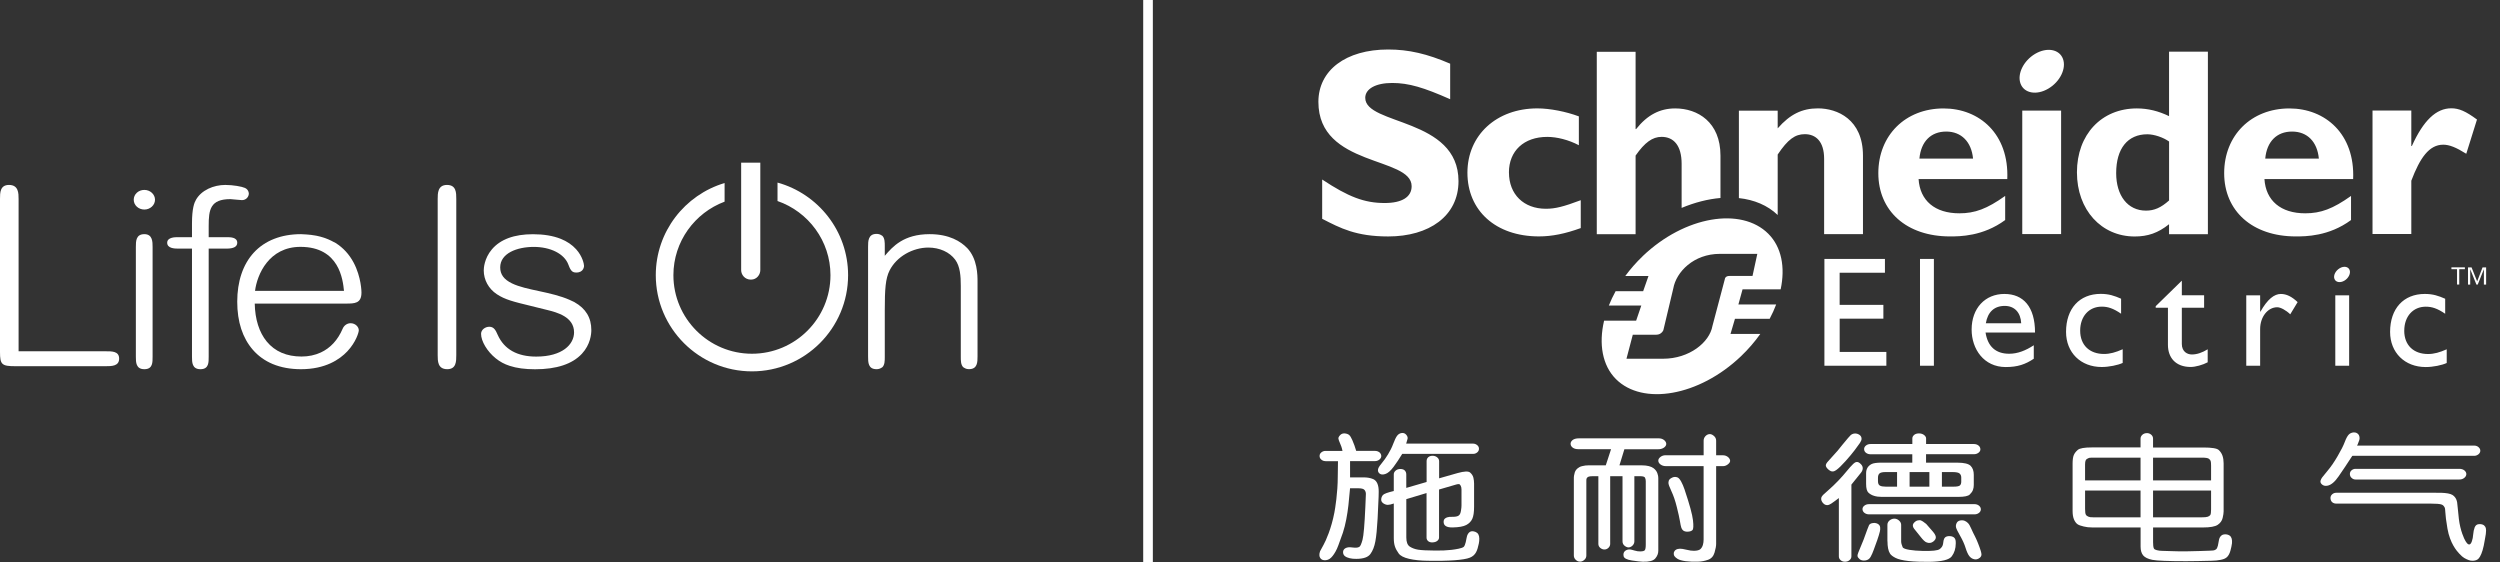 <svg width="160" height="36" viewBox="0 0 160 36" fill="none" xmlns="http://www.w3.org/2000/svg">
<rect x="0" y="0" width="160" height="36" fill="#333333" stroke="none"/>
<g clip-path="url(#clip0_3290_7662)">
<path d="M6.754 22.482H1.19V12.735C1.19 12.377 1.19 11.836 0.578 11.836C0 11.836 0 12.334 0 12.735V22.522C0 23.335 0.111 23.437 0.991 23.437H6.754C7.142 23.437 7.625 23.437 7.625 22.951C7.625 22.466 7.141 22.482 6.754 22.482Z" fill="white"/>
<path d="M9.239 14.986C8.695 14.986 8.695 15.441 8.695 15.806V22.824C8.695 23.182 8.695 23.629 9.239 23.629C9.784 23.629 9.766 23.184 9.766 22.824V15.806C9.766 15.48 9.766 14.986 9.239 14.986Z" fill="white"/>
<path d="M9.24 12.154C8.858 12.154 8.559 12.431 8.559 12.783C8.559 13.134 8.864 13.411 9.24 13.411C9.615 13.411 9.921 13.123 9.921 12.783C9.921 12.442 9.615 12.154 9.24 12.154Z" fill="white"/>
<path d="M14.503 15.179H13.356V14.455C13.356 13.422 13.453 12.744 14.745 12.744C14.794 12.744 14.937 12.759 15.09 12.775C15.254 12.791 15.424 12.808 15.486 12.808C15.758 12.808 15.925 12.588 15.925 12.386C15.925 12.377 15.922 12.141 15.679 12.028C15.483 11.938 14.915 11.836 14.415 11.836C14.041 11.836 13.656 11.922 13.332 12.079C12.982 12.248 12.71 12.49 12.546 12.78C12.434 12.969 12.287 13.332 12.287 14.312V15.179H11.381C11.213 15.179 10.7 15.179 10.7 15.537C10.7 15.895 11.178 15.911 11.381 15.911H12.287V22.824C12.287 23.182 12.287 23.629 12.829 23.629C13.372 23.629 13.356 23.184 13.356 22.824V15.911H14.503C14.955 15.911 15.184 15.785 15.184 15.537C15.184 15.179 14.74 15.179 14.503 15.179ZM13.505 13.312C13.501 13.324 13.494 13.336 13.489 13.348C13.494 13.335 13.499 13.324 13.505 13.312Z" fill="white"/>
<path d="M23.135 18.735C23.135 18.695 23.128 17.741 22.632 16.806C22.349 16.275 21.961 15.854 21.48 15.551C21.428 15.518 21.367 15.494 21.311 15.464C21.273 15.443 21.233 15.422 21.194 15.403C21.076 15.344 20.953 15.292 20.826 15.246C20.788 15.231 20.748 15.219 20.709 15.206C20.569 15.16 20.422 15.122 20.271 15.091C20.241 15.085 20.209 15.08 20.177 15.074C20.002 15.042 19.821 15.02 19.633 15.007C19.615 15.007 19.598 15.005 19.58 15.004C19.475 14.998 19.373 14.986 19.264 14.986C17.996 14.986 16.949 15.397 16.238 16.173C15.547 16.927 15.183 18.011 15.183 19.308C15.183 20.605 15.528 21.631 16.179 22.383C16.524 22.781 16.952 23.088 17.451 23.297C17.978 23.516 18.587 23.629 19.262 23.629C20.825 23.629 21.736 23.007 22.228 22.487C22.788 21.892 22.963 21.263 22.963 21.139C22.963 20.924 22.747 20.686 22.436 20.686C22.218 20.686 22.018 20.826 21.929 21.04C21.619 21.763 21.148 22.273 20.529 22.56C20.16 22.73 19.744 22.818 19.297 22.818C18.346 22.818 17.596 22.495 17.071 21.858C16.588 21.271 16.322 20.433 16.303 19.429H22.142C22.675 19.429 23.133 19.429 23.133 18.736L23.135 18.735ZM16.322 18.616C16.454 17.566 17.213 15.799 19.229 15.799C21.728 15.799 21.943 17.917 22.015 18.616H16.323H16.322Z" fill="white"/>
<path d="M28.607 11.836C28.012 11.836 28.012 12.377 28.012 12.735V22.729C28.012 23.107 28.012 23.628 28.624 23.628C29.202 23.628 29.202 23.128 29.202 22.729V12.735C29.202 12.334 29.202 11.836 28.607 11.836Z" fill="white"/>
<path d="M48.059 17.896C48.447 17.896 48.66 17.561 48.66 17.29V10.41H47.434V17.29C47.434 17.572 47.66 17.896 48.059 17.896Z" fill="white"/>
<path d="M36.767 19.337C36.694 19.296 36.611 19.265 36.535 19.229C36.508 19.216 36.483 19.203 36.456 19.192C35.872 18.933 35.181 18.777 34.503 18.632C33.848 18.492 33.227 18.36 32.767 18.137C32.254 17.889 32.013 17.565 32.013 17.114C32.013 16.207 33.092 15.802 34.161 15.802C35.23 15.802 36.12 16.239 36.379 16.942C36.535 17.372 36.656 17.442 36.887 17.442C37.374 17.442 37.378 17.024 37.378 17.019C37.378 16.912 37.292 16.416 36.871 15.95C36.616 15.668 36.287 15.445 35.888 15.286C35.396 15.089 34.796 14.99 34.109 14.99C32.911 14.99 32.028 15.315 31.483 15.956C30.984 16.543 30.96 17.184 30.96 17.307C30.96 17.912 31.27 18.48 31.792 18.826C32.322 19.178 32.872 19.312 33.967 19.577C34.265 19.649 34.6 19.732 34.987 19.83L35.033 19.841C35.63 19.991 36.74 20.27 36.74 21.27C36.74 22.042 35.991 22.822 34.317 22.822C33.102 22.822 32.274 22.357 31.857 21.442L31.846 21.417C31.73 21.157 31.622 20.912 31.315 20.912C31.189 20.912 31.06 20.957 30.96 21.035C30.85 21.121 30.788 21.238 30.788 21.366C30.788 21.835 31.181 22.495 31.724 22.931C31.991 23.148 32.274 23.302 32.616 23.413C33.065 23.561 33.598 23.633 34.247 23.633C35.625 23.633 36.634 23.297 37.245 22.637C37.786 22.052 37.845 21.385 37.845 21.125C37.845 20.331 37.491 19.748 36.766 19.339L36.767 19.337Z" fill="white"/>
<path d="M61.886 15.864C61.498 15.464 60.767 14.986 59.499 14.986C57.829 14.986 57.132 15.782 56.626 16.372V15.756C56.626 15.519 56.626 15.25 56.473 15.096C56.457 15.08 56.433 15.072 56.414 15.059C56.408 15.055 56.401 15.052 56.394 15.047C56.316 14.999 56.223 14.969 56.099 14.969C55.557 14.969 55.557 15.443 55.557 15.788V22.806C55.557 23.192 55.557 23.628 56.099 23.628C56.223 23.628 56.316 23.596 56.394 23.549C56.4 23.545 56.408 23.541 56.414 23.537C56.433 23.524 56.457 23.516 56.473 23.5C56.626 23.347 56.626 23.077 56.626 22.84V19.847C56.626 18.511 56.67 17.826 56.936 17.305C57.159 16.87 57.52 16.499 57.981 16.235C58.421 15.984 58.928 15.844 59.413 15.844C60.133 15.844 60.775 16.135 61.132 16.62C61.448 17.042 61.491 17.678 61.491 18.302V22.838C61.491 23.075 61.491 23.344 61.644 23.499C61.66 23.515 61.684 23.522 61.703 23.535C61.709 23.54 61.716 23.543 61.724 23.548C61.802 23.596 61.894 23.626 62.018 23.626C62.562 23.626 62.562 23.171 62.562 22.805V18.046C62.562 17.602 62.562 16.565 61.886 15.86V15.864Z" fill="white"/>
<path d="M49.761 11.685V12.866C51.73 13.547 53.15 15.415 53.15 17.612C53.15 20.384 50.896 22.639 48.124 22.639C45.352 22.639 43.098 20.384 43.098 17.612C43.098 15.458 44.465 13.62 46.374 12.906V11.714C43.831 12.47 41.97 14.826 41.97 17.612C41.97 21.006 44.73 23.767 48.124 23.767C51.518 23.767 54.278 21.006 54.278 17.612C54.278 14.787 52.361 12.405 49.761 11.685Z" fill="white"/>
<path d="M73.782 0H73.165V36H73.782V0Z" fill="white"/>
<path d="M84.829 29.512C84.728 29.512 84.638 29.479 84.564 29.415C84.487 29.352 84.452 29.272 84.454 29.178C84.454 29.084 84.494 29.008 84.572 28.948C84.65 28.887 84.735 28.858 84.829 28.858H85.919C85.876 28.64 85.824 28.508 85.762 28.37C85.7 28.23 85.665 28.13 85.658 28.069C85.65 28.009 85.687 27.936 85.765 27.851C85.843 27.767 85.942 27.73 86.061 27.738C86.178 27.749 86.272 27.78 86.341 27.835C86.408 27.891 86.478 28.002 86.549 28.169C86.619 28.337 86.665 28.45 86.683 28.505L86.797 28.857H88.002C88.101 28.857 88.19 28.884 88.266 28.936C88.341 28.991 88.387 29.065 88.4 29.156C88.412 29.245 88.377 29.328 88.295 29.401C88.213 29.474 88.11 29.512 87.989 29.512H86.404V30.553H87.299C87.456 30.553 87.701 30.58 87.886 30.663C88.118 30.766 88.244 31.041 88.237 31.477L88.231 31.792C88.223 32.084 88.202 32.548 88.167 33.188C88.132 33.829 88.085 34.316 88.023 34.648C87.961 34.983 87.856 35.251 87.706 35.455C87.558 35.66 87.26 35.765 86.809 35.767C86.656 35.77 86.514 35.757 86.384 35.727C86.255 35.697 86.15 35.652 86.075 35.593C85.999 35.535 85.959 35.452 85.956 35.347C85.954 35.243 85.996 35.162 86.077 35.105C86.158 35.048 86.268 35.021 86.403 35.024L86.688 35.051C86.823 35.059 86.926 35.041 86.999 34.997C87.063 34.959 87.128 34.811 87.2 34.551C87.27 34.292 87.332 33.584 87.383 32.427L87.416 31.628C87.42 31.525 87.392 31.438 87.334 31.363C87.275 31.288 87.146 31.25 86.945 31.25H86.403C86.366 31.678 86.331 32.039 86.298 32.337C86.264 32.633 86.22 32.933 86.161 33.239C86.102 33.544 86.032 33.827 85.946 34.09L85.657 34.893C85.544 35.21 85.404 35.436 85.284 35.586C85.163 35.737 85.041 35.827 84.874 35.85C84.705 35.873 84.581 35.831 84.503 35.724C84.425 35.616 84.419 35.468 84.484 35.28C84.487 35.264 84.562 35.127 84.707 34.87C84.852 34.61 85.205 33.835 85.402 32.796C85.448 32.554 85.617 31.543 85.617 30.491L85.631 29.515H84.829V29.512ZM94.282 28.392C94.37 28.392 94.454 28.422 94.533 28.483C94.611 28.543 94.653 28.621 94.654 28.717C94.654 28.812 94.619 28.89 94.541 28.954C94.465 29.016 94.379 29.048 94.284 29.048H89.743C89.56 29.352 89.374 29.628 89.186 29.883C88.996 30.136 88.818 30.289 88.651 30.34C88.482 30.392 88.354 30.373 88.268 30.286C88.178 30.198 88.164 30.085 88.223 29.945C88.245 29.885 88.32 29.78 88.446 29.628C88.572 29.477 88.702 29.294 88.836 29.075C88.969 28.858 89.081 28.633 89.168 28.399C89.256 28.165 89.335 27.998 89.409 27.897C89.483 27.797 89.574 27.737 89.687 27.716C89.816 27.692 89.921 27.729 90.005 27.831C90.089 27.929 90.112 28.033 90.07 28.136L89.994 28.392H94.284H94.282ZM90.008 31.224L91.303 30.847V29.509C91.303 29.41 91.337 29.329 91.405 29.266C91.472 29.201 91.568 29.169 91.692 29.169C91.808 29.172 91.905 29.207 91.984 29.274C92.066 29.342 92.104 29.423 92.104 29.523V30.613L93.286 30.276C93.709 30.157 93.977 30.146 94.088 30.243C94.198 30.338 94.268 30.45 94.298 30.575C94.326 30.699 94.341 30.827 94.341 30.954V32.434C94.341 32.781 94.303 33.037 94.226 33.205C94.15 33.372 94.021 33.504 93.84 33.6C93.657 33.695 93.37 33.748 92.977 33.756C92.583 33.765 92.387 33.644 92.392 33.393C92.392 33.294 92.428 33.22 92.498 33.172C92.57 33.121 92.659 33.091 92.764 33.08L93.049 33.075C93.195 33.068 93.302 33.04 93.367 32.987C93.434 32.935 93.477 32.836 93.501 32.691C93.525 32.547 93.536 32.432 93.536 32.348V31.331C93.536 31.227 93.518 31.146 93.483 31.083C93.448 31.021 93.413 30.987 93.377 30.983C93.338 30.978 93.283 30.986 93.206 31.006L92.099 31.329V34.402C92.099 34.48 92.064 34.55 91.992 34.61C91.921 34.671 91.824 34.706 91.698 34.712C91.572 34.72 91.475 34.694 91.404 34.634C91.334 34.574 91.299 34.499 91.299 34.41V31.555L90.004 31.945V34.4C90.004 34.693 90.08 34.889 90.231 34.986C90.384 35.083 90.562 35.148 90.767 35.181C90.971 35.213 91.334 35.232 91.854 35.236C92.237 35.242 92.583 35.226 92.893 35.191C93.202 35.154 93.558 35.092 93.673 35.003C93.789 34.914 93.857 34.45 93.857 34.45C93.883 34.246 93.997 34.004 94.217 33.998C94.287 33.998 94.36 34.012 94.436 34.044C94.513 34.076 94.572 34.125 94.613 34.197C94.653 34.267 94.673 34.356 94.675 34.465C94.677 34.575 94.667 34.68 94.645 34.785C94.549 35.232 94.455 35.533 94.075 35.689C93.695 35.846 92.699 35.913 91.374 35.889C90.909 35.883 90.51 35.842 90.178 35.764C89.846 35.687 89.623 35.571 89.515 35.42C89.405 35.27 89.326 35.123 89.276 34.976C89.227 34.831 89.203 34.655 89.203 34.448V32.224C89.046 32.281 88.918 32.309 88.821 32.311C88.726 32.311 88.629 32.279 88.53 32.212C88.435 32.144 88.389 32.058 88.397 31.955C88.403 31.851 88.441 31.759 88.508 31.681C88.576 31.603 88.807 31.517 89.202 31.425V30.357C89.202 30.265 89.243 30.184 89.326 30.115C89.407 30.045 89.509 30.014 89.63 30.014C89.754 30.017 89.848 30.05 89.908 30.115C89.972 30.181 90.002 30.267 90.002 30.367V31.221L90.008 31.224Z" fill="white"/>
<path d="M103.961 28.749L103.644 29.782H105.084C105.428 29.782 105.677 29.854 105.827 29.965C105.956 30.064 106.032 30.177 106.07 30.285C106.101 30.371 106.131 30.476 106.131 30.614V35.251C106.131 35.427 106.066 35.591 105.937 35.742C105.808 35.893 105.542 35.962 105.138 35.951C105.003 35.947 104.77 35.92 104.441 35.871C104.113 35.819 103.935 35.726 103.91 35.59C103.884 35.454 103.91 35.349 103.986 35.278C104.07 35.195 104.185 35.157 104.331 35.165C104.382 35.171 104.476 35.195 104.611 35.235C104.747 35.275 104.866 35.294 104.968 35.29C105.119 35.29 105.216 35.267 105.262 35.219C105.307 35.171 105.329 35.045 105.329 34.842V30.799C105.329 30.71 105.313 30.633 105.28 30.571C105.246 30.508 105.144 30.476 104.969 30.476H104.599V34.646C104.599 34.735 104.568 34.816 104.508 34.888C104.446 34.959 104.373 35.007 104.284 35.028C104.194 35.048 104.099 35.022 103.996 34.947C103.892 34.872 103.841 34.772 103.841 34.646V30.476H103.052V34.808C103.052 34.902 103.014 34.986 102.941 35.06C102.866 35.13 102.782 35.168 102.686 35.168C102.592 35.169 102.503 35.136 102.42 35.068C102.336 34.999 102.295 34.912 102.295 34.808V30.476H101.935C101.8 30.476 101.706 30.488 101.653 30.514C101.601 30.539 101.566 30.573 101.547 30.614C101.529 30.657 101.521 30.713 101.526 30.786V35.55C101.526 35.663 101.482 35.76 101.391 35.836C101.302 35.914 101.205 35.951 101.101 35.944C101.007 35.941 100.922 35.901 100.844 35.825C100.764 35.749 100.726 35.656 100.726 35.548V30.649C100.721 30.508 100.743 30.367 100.788 30.227C100.834 30.089 100.931 30 100.992 29.957C101.052 29.914 101.111 29.868 101.253 29.833C101.393 29.795 101.536 29.78 101.69 29.78H102.77L103.108 28.748H101.022C100.872 28.748 100.754 28.718 100.669 28.659C100.583 28.598 100.532 28.525 100.521 28.441C100.508 28.356 100.533 28.259 100.634 28.173C100.734 28.086 100.885 28.054 101.049 28.054H106.169C106.304 28.057 106.419 28.091 106.517 28.177C106.616 28.262 106.657 28.366 106.635 28.461C106.618 28.527 106.568 28.605 106.462 28.667C106.357 28.73 106.239 28.751 106.136 28.751H103.962L103.961 28.749ZM109.033 29.138V28.201C109.033 28.097 109.068 28.006 109.135 27.928C109.203 27.849 109.286 27.801 109.378 27.785C109.472 27.769 109.572 27.801 109.676 27.887C109.781 27.971 109.833 28.075 109.833 28.201V29.138H110.268C110.377 29.138 110.474 29.168 110.56 29.227C110.646 29.287 110.7 29.359 110.723 29.446C110.745 29.532 110.705 29.618 110.602 29.704C110.5 29.79 110.387 29.834 110.268 29.834H109.833V34.81C109.833 34.95 109.798 35.136 109.73 35.367C109.661 35.599 109.523 35.753 109.313 35.827C109.103 35.901 108.89 35.941 108.675 35.947C108.08 35.965 107.58 35.904 107.359 35.764C107.175 35.648 107.138 35.554 107.128 35.507C107.119 35.459 107.116 35.383 107.132 35.34C107.154 35.279 107.197 35.219 107.272 35.176C107.346 35.131 107.426 35.127 107.521 35.117C107.606 35.115 107.744 35.136 107.938 35.184C108.132 35.231 108.291 35.255 108.416 35.251C108.613 35.247 108.75 35.211 108.825 35.144C108.899 35.074 108.952 34.986 108.984 34.878C109.015 34.77 109.031 34.657 109.031 34.538V29.831H106.594C106.473 29.831 106.363 29.793 106.268 29.722C106.171 29.648 106.126 29.562 106.132 29.464C106.136 29.384 106.183 29.311 106.274 29.241C106.366 29.171 106.471 29.136 106.592 29.136H109.03L109.033 29.138ZM107.824 31.367C108.134 32.288 108.309 32.931 108.35 33.292C108.392 33.655 108.379 33.866 108.315 33.927C108.252 33.989 108.153 34.021 108.019 34.027C107.886 34.032 107.786 34.005 107.716 33.944C107.665 33.904 107.626 33.843 107.601 33.76C107.574 33.677 107.545 33.535 107.513 33.338C107.48 33.141 107.415 32.845 107.316 32.45C107.218 32.054 107.103 31.717 106.971 31.438C106.839 31.158 106.775 30.979 106.78 30.897C106.78 30.81 106.802 30.74 106.848 30.684C106.895 30.628 106.966 30.584 107.065 30.547C107.163 30.512 107.267 30.515 107.372 30.56C107.512 30.627 107.663 30.896 107.828 31.368L107.824 31.367Z" fill="white"/>
<path d="M119.891 33.47C120.016 33.462 120.116 33.486 120.195 33.537C120.273 33.588 120.318 33.656 120.329 33.742C120.34 33.828 120.334 33.917 120.313 34.011C120.278 34.159 120.222 34.342 120.146 34.562L119.915 35.198C119.86 35.356 119.794 35.502 119.72 35.639C119.645 35.774 119.53 35.85 119.376 35.87C119.222 35.887 119.104 35.86 119.023 35.792C118.942 35.722 118.895 35.66 118.884 35.601C118.873 35.542 118.889 35.464 118.932 35.361L119.273 34.53C119.462 34.003 119.576 33.698 119.616 33.615C119.658 33.532 119.748 33.485 119.891 33.472V33.47Z" fill="white"/>
<path d="M120.794 34.646V33.588C120.794 33.472 120.845 33.375 120.945 33.297C121.045 33.219 121.157 33.185 121.281 33.195C121.383 33.206 121.473 33.251 121.553 33.329C121.634 33.405 121.674 33.492 121.674 33.59V34.648C121.674 34.749 121.706 34.873 121.769 35.02C121.833 35.166 122.42 35.246 123.049 35.259C123.655 35.273 124.021 35.235 124.143 35.141C124.266 35.049 124.336 34.937 124.355 34.81L124.388 34.593C124.403 34.532 124.425 34.452 124.488 34.393C124.551 34.333 124.668 34.302 124.808 34.313C124.948 34.323 125.042 34.374 125.091 34.436C125.141 34.498 125.168 34.582 125.168 34.719V34.789C125.165 35.107 125.08 35.378 124.915 35.602C124.751 35.827 124.275 35.944 123.489 35.957C123.128 35.965 122.517 35.947 122.142 35.905C121.765 35.862 121.489 35.795 121.316 35.706C121.141 35.618 121.025 35.528 120.964 35.435C120.905 35.343 120.862 35.23 120.837 35.096C120.811 34.963 120.799 34.812 120.799 34.644L120.794 34.646Z" fill="white"/>
<path d="M122.905 33.297C122.997 33.324 123.123 33.402 123.277 33.532L123.67 33.984C123.809 34.138 123.882 34.266 123.893 34.367C123.903 34.469 123.847 34.568 123.728 34.66C123.607 34.752 123.473 34.773 123.325 34.722C123.266 34.705 123.203 34.667 123.134 34.601C123.067 34.536 122.999 34.461 122.932 34.374L122.598 33.957C122.515 33.863 122.466 33.793 122.447 33.745C122.401 33.634 122.418 33.538 122.501 33.453C122.582 33.367 122.663 33.317 122.741 33.306C122.821 33.294 122.875 33.29 122.905 33.295V33.297Z" fill="white"/>
<path d="M126.692 35.707C126.589 35.79 126.474 35.819 126.351 35.792C126.227 35.766 126.124 35.699 126.038 35.593C125.954 35.486 125.873 35.311 125.798 35.069C125.723 34.826 125.607 34.57 125.454 34.301C125.298 34.032 125.211 33.852 125.188 33.761C125.166 33.669 125.176 33.578 125.219 33.488C125.26 33.395 125.333 33.337 125.437 33.314C125.54 33.289 125.639 33.295 125.734 33.33C125.807 33.359 125.877 33.405 125.944 33.47C126.011 33.535 126.079 33.645 126.146 33.804C126.234 34.01 126.315 34.167 126.415 34.363C126.55 34.627 126.692 35.028 126.692 35.028C126.741 35.149 126.813 35.386 126.814 35.477C126.816 35.569 126.776 35.645 126.694 35.709L126.692 35.707Z" fill="white"/>
<path d="M118.489 35.611C118.489 35.703 118.449 35.783 118.371 35.848C118.293 35.915 118.199 35.948 118.085 35.95C117.972 35.95 117.876 35.92 117.802 35.853C117.725 35.788 117.687 35.706 117.687 35.611V31.873C117.544 31.988 117.381 32.107 117.199 32.231C117.016 32.357 116.855 32.36 116.715 32.238C116.576 32.115 116.541 31.975 116.56 31.872C116.57 31.811 116.616 31.741 116.673 31.679C116.731 31.619 116.82 31.539 117.017 31.369C117.214 31.199 117.421 31 117.638 30.776C117.854 30.55 118.035 30.345 118.185 30.16C118.333 29.977 118.476 29.816 118.613 29.683C118.75 29.549 118.885 29.531 119.016 29.633C119.148 29.733 119.213 29.842 119.216 29.955C119.218 30.068 119.171 30.181 119.076 30.287L118.49 31.014V35.609L118.489 35.611ZM118.642 27.751C118.763 27.73 118.877 27.751 118.984 27.816C119.092 27.881 119.144 27.974 119.14 28.096C119.136 28.166 119.101 28.249 119.036 28.348C118.971 28.446 118.86 28.599 118.707 28.801C118.554 29.005 118.355 29.242 118.112 29.514C117.868 29.786 117.668 29.98 117.51 30.091C117.353 30.204 117.202 30.2 117.055 30.082C116.909 29.963 116.842 29.858 116.852 29.765C116.855 29.719 116.887 29.657 116.947 29.581C117.008 29.506 117.109 29.393 117.253 29.24C117.394 29.087 117.512 28.957 117.603 28.851L117.911 28.469C118.223 28.088 118.405 27.878 118.457 27.835C118.51 27.796 118.572 27.767 118.64 27.751H118.642ZM126.36 32.919H119.625C119.507 32.919 119.41 32.887 119.329 32.827C119.249 32.766 119.206 32.69 119.2 32.597C119.195 32.507 119.234 32.427 119.316 32.364C119.399 32.297 119.502 32.265 119.626 32.265H126.362C126.481 32.265 126.581 32.298 126.661 32.367C126.74 32.434 126.777 32.515 126.774 32.61C126.767 32.701 126.723 32.774 126.645 32.831C126.567 32.889 126.471 32.919 126.363 32.919H126.36ZM123.267 29.073V29.611H125.28C125.704 29.611 125.983 29.679 126.12 29.813C126.255 29.95 126.322 30.141 126.322 30.387V31.033C126.322 31.154 126.304 31.259 126.269 31.356C126.236 31.45 126.166 31.55 126.064 31.649C125.962 31.749 125.72 31.8 125.342 31.8H120.422C120.247 31.8 120.088 31.78 119.943 31.735C119.8 31.692 119.677 31.622 119.579 31.53C119.48 31.436 119.431 31.248 119.431 30.97V30.289C119.431 30.15 119.461 30.034 119.518 29.936C119.577 29.838 119.663 29.761 119.779 29.7C119.894 29.64 120.109 29.609 120.424 29.609H122.387V29.072H119.7C119.598 29.072 119.507 29.041 119.429 28.984C119.351 28.925 119.308 28.851 119.304 28.758C119.297 28.666 119.335 28.585 119.416 28.518C119.498 28.451 119.595 28.418 119.708 28.418H122.39V28.058C122.39 27.975 122.427 27.902 122.502 27.837C122.575 27.772 122.677 27.741 122.809 27.738C122.939 27.738 123.049 27.77 123.138 27.838C123.226 27.909 123.27 27.98 123.27 28.058V28.418H126.327C126.436 28.418 126.53 28.445 126.608 28.502C126.688 28.559 126.732 28.634 126.743 28.726C126.755 28.819 126.718 28.9 126.634 28.968C126.549 29.035 126.449 29.07 126.333 29.07H123.272L123.267 29.073ZM120.675 31.146H121.412V30.212H120.675C120.486 30.212 120.357 30.241 120.29 30.298C120.223 30.356 120.19 30.45 120.19 30.58V30.792C120.19 30.938 120.231 31.033 120.312 31.078C120.395 31.124 120.516 31.145 120.675 31.145V31.146ZM123.48 30.212H122.214V31.146H123.48V30.212ZM124.282 30.212V31.146H125.025C125.246 31.146 125.385 31.119 125.439 31.064C125.493 31.01 125.52 30.93 125.52 30.827V30.562C125.52 30.456 125.486 30.372 125.418 30.308C125.351 30.244 125.199 30.212 124.961 30.212H124.28H124.282Z" fill="white"/>
<path d="M136.995 28.64V28.073C136.995 27.981 137.032 27.901 137.103 27.833C137.176 27.763 137.267 27.726 137.377 27.72C137.488 27.712 137.585 27.744 137.668 27.812C137.754 27.882 137.795 27.968 137.795 28.073V28.64H141.012C141.558 28.64 141.888 28.694 142.002 28.803C142.117 28.912 142.196 29.036 142.242 29.176C142.288 29.314 142.312 29.475 142.312 29.658V32.729C142.312 32.832 142.29 32.974 142.249 33.152C142.206 33.33 142.101 33.475 141.934 33.588C141.767 33.701 141.45 33.758 140.987 33.758H137.797V34.702C137.797 34.778 137.802 34.856 137.808 34.932C137.816 35.01 137.83 35.069 137.854 35.111C137.878 35.152 137.94 35.187 138.04 35.212C138.141 35.239 138.253 35.254 138.381 35.255C138.506 35.255 138.723 35.262 139.028 35.274C139.332 35.286 139.644 35.29 139.864 35.287C140.018 35.287 140.298 35.281 140.801 35.265C141.304 35.251 141.585 35.238 141.649 35.23C141.711 35.222 141.77 35.198 141.822 35.161C141.875 35.123 141.916 35.042 141.946 34.918L142.012 34.568C142.032 34.455 142.075 34.367 142.136 34.307C142.196 34.247 142.244 34.21 142.373 34.199C142.502 34.189 142.613 34.218 142.705 34.282C142.822 34.372 142.869 34.538 142.847 34.77C142.828 34.915 142.793 35.077 142.744 35.255C142.693 35.432 142.611 35.59 142.503 35.674C142.397 35.757 142.306 35.79 142.134 35.828C141.962 35.865 141.759 35.885 141.525 35.889C141.291 35.892 140.995 35.897 140.637 35.908C140.279 35.916 140.067 35.919 139.905 35.916C138.779 35.916 138.028 35.887 137.749 35.83C137.471 35.773 137.275 35.677 137.164 35.547C137.054 35.416 136.998 35.227 136.998 34.98V33.757H133.9C133.662 33.757 133.545 33.736 133.359 33.696C133.173 33.655 133.038 33.605 132.954 33.545C132.871 33.484 132.798 33.387 132.737 33.249C132.677 33.111 132.646 32.929 132.646 32.7V29.675C132.646 29.434 132.67 29.251 132.72 29.131C132.769 29.01 132.857 28.897 132.981 28.791C133.105 28.686 133.407 28.635 133.884 28.635H136.997L136.995 28.64ZM136.995 30.746V29.289H133.876C133.716 29.289 133.698 29.305 133.63 29.335C133.561 29.365 133.512 29.405 133.485 29.461C133.458 29.516 133.444 29.601 133.444 29.718V30.746H136.993H136.995ZM136.995 33.109V31.395H133.445V32.57C133.445 32.762 133.463 32.886 133.496 32.94C133.531 32.998 133.585 33.041 133.662 33.068C133.738 33.096 133.783 33.109 133.985 33.109H136.993H136.995ZM137.795 30.746H141.509V29.803C141.509 29.656 141.499 29.555 141.482 29.502C141.463 29.45 141.423 29.4 141.361 29.356C141.297 29.313 141.154 29.289 140.928 29.289H137.795V30.746ZM137.795 31.395V33.109H140.899C141.086 33.109 141.216 33.098 141.291 33.072C141.367 33.047 141.421 33.01 141.456 32.963C141.493 32.915 141.509 32.792 141.509 32.595V31.395H137.795Z" fill="white"/>
<path d="M155.561 32.23H149.516C149.421 32.23 149.337 32.203 149.267 32.147C149.195 32.09 149.157 31.989 149.151 31.895C149.143 31.802 149.178 31.706 149.254 31.639C149.33 31.569 149.418 31.537 149.518 31.537H155.908C156.077 31.537 156.414 31.531 156.673 31.58C156.933 31.628 157.026 31.717 157.104 31.806C157.186 31.9 157.23 32.016 157.256 32.148C157.281 32.284 157.3 32.63 157.367 33.206C157.454 33.954 157.711 34.503 157.793 34.63C157.881 34.766 157.94 34.845 158.026 34.847C158.1 34.847 158.158 34.766 158.201 34.638C158.245 34.511 158.274 34.363 158.285 34.196C158.298 34.029 158.33 33.881 158.38 33.751C158.431 33.62 158.524 33.552 158.657 33.544C158.791 33.536 158.898 33.563 158.979 33.622C159.009 33.649 159.036 33.685 159.065 33.728C159.092 33.775 159.106 33.851 159.109 33.957C159.111 34.066 159.087 34.253 159.034 34.519L158.958 34.928C158.866 35.364 158.746 35.609 158.645 35.731C158.548 35.849 158.404 35.881 158.277 35.887C158.185 35.894 158.096 35.88 158.005 35.849C157.916 35.819 157.795 35.76 157.707 35.708C157.607 35.647 157.54 35.587 157.389 35.428C157.235 35.265 156.8 34.772 156.637 33.832C156.544 33.303 156.519 33.028 156.501 32.775C156.49 32.607 156.487 32.525 156.447 32.457C156.409 32.392 156.372 32.341 156.285 32.298C156.172 32.245 155.868 32.231 155.561 32.231V32.23Z" fill="white"/>
<path d="M150.746 30.006H157.406C157.534 30.006 157.64 30.041 157.725 30.109C157.809 30.181 157.849 30.262 157.845 30.354C157.839 30.443 157.793 30.523 157.709 30.588C157.624 30.655 157.524 30.688 157.406 30.688H150.746C150.662 30.688 150.582 30.657 150.507 30.59C150.433 30.526 150.394 30.443 150.393 30.345C150.39 30.244 150.426 30.163 150.499 30.101C150.573 30.038 150.655 30.006 150.746 30.006Z" fill="white"/>
<path d="M150.902 28.413L150.995 28.167C151.038 28.033 151.004 27.865 150.925 27.785C150.845 27.706 150.754 27.666 150.63 27.675C150.506 27.685 150.403 27.729 150.319 27.815C150.236 27.901 150.15 28.059 150.064 28.289C149.978 28.52 149.827 28.818 149.612 29.185C149.399 29.554 149.186 29.865 148.974 30.117C148.762 30.37 148.641 30.518 148.614 30.561C148.53 30.686 148.497 30.784 148.511 30.853C148.525 30.923 148.571 30.983 148.651 31.037C148.731 31.09 148.829 31.107 148.949 31.085C149.184 31.047 149.426 30.845 149.677 30.479C149.93 30.114 150.209 29.694 150.517 29.22H150.519C150.807 28.703 150.896 28.423 150.896 28.423L150.899 28.417L150.902 28.413Z" fill="white"/>
<path d="M158.628 28.619C158.55 28.551 158.455 28.518 158.347 28.518H150.291V29.173H158.347C158.445 29.173 158.533 29.141 158.612 29.082C158.69 29.02 158.733 28.947 158.74 28.86C158.744 28.769 158.706 28.689 158.628 28.621V28.619Z" fill="white"/>
<path d="M139.637 22.003V19.695H141.063V18.896H139.637V17.963L137.965 19.596V19.695H138.748V22.073C138.748 22.886 139.236 23.486 140.208 23.486C140.499 23.486 140.98 23.356 141.292 23.186V22.355C140.931 22.575 140.6 22.686 140.278 22.686C140.016 22.686 139.636 22.535 139.636 22.003M156.892 17.228H157.25V18.21H157.392V17.228H157.752V17.109H156.891V17.228H156.892ZM129.425 14.982H131.911V7.079H129.425V14.982ZM133.131 21.158C133.131 20.247 133.694 19.625 134.507 19.625C134.899 19.625 135.239 19.728 135.75 20.078V19.117C135.319 18.928 134.967 18.808 134.447 18.808C133.083 18.808 132.227 19.75 132.227 21.24C132.227 22.562 133.163 23.488 134.507 23.488C134.978 23.488 135.55 23.368 135.852 23.228V22.352C135.4 22.552 135.039 22.654 134.657 22.654C133.736 22.654 133.131 22.092 133.131 21.162M153.873 21.162C153.873 20.25 154.434 19.628 155.247 19.628C155.639 19.628 155.979 19.731 156.492 20.081V19.12C156.06 18.931 155.709 18.812 155.187 18.812C153.822 18.812 152.966 19.753 152.966 21.243C152.966 22.565 153.903 23.491 155.246 23.491C155.718 23.491 156.289 23.372 156.59 23.232V22.355C156.138 22.555 155.777 22.657 155.395 22.657C154.472 22.657 153.871 22.096 153.871 21.165M144.975 10.15C145.077 9.053 145.715 8.42 146.692 8.42C147.669 8.42 148.305 9.072 148.407 10.15H144.974H144.975ZM146.522 6.94C144.081 6.94 142.347 8.659 142.347 11.082C142.347 13.505 144.151 15.131 146.932 15.131C147.551 15.131 149.044 15.131 150.466 14.083V12.54C149.301 13.367 148.528 13.652 147.534 13.652C145.971 13.652 145.01 12.842 144.924 11.459H150.601C150.722 8.576 148.819 6.94 146.52 6.94M149.739 17.168C149.47 17.327 149.32 17.633 149.405 17.851C149.488 18.07 149.772 18.121 150.04 17.963C150.307 17.806 150.457 17.499 150.375 17.279C150.291 17.06 150.008 17.009 149.741 17.166M127.093 20.691C127.212 19.979 127.623 19.578 128.304 19.578C128.935 19.578 129.325 20.008 129.357 20.691H127.095H127.093ZM128.285 18.812C127.044 18.812 126.184 19.728 126.184 21.092C126.184 22.336 126.964 23.491 128.366 23.491C129.126 23.491 129.62 23.321 130.162 22.959V22.096C129.64 22.438 129.128 22.64 128.587 22.64C127.726 22.64 127.214 22.177 127.075 21.282H130.242C130.242 19.618 129.48 18.813 128.286 18.813M144.668 19.943H144.649V18.901H143.761V23.405H144.649V21.057C144.649 20.288 145.131 19.664 145.744 19.664C145.954 19.664 146.304 19.851 146.576 20.116L147.048 19.335C146.676 18.983 146.336 18.813 145.974 18.813C145.553 18.813 145.12 19.146 144.67 19.943M149.459 23.405H150.345V18.901H149.459V23.405ZM138.821 12.829C138.305 13.29 137.876 13.48 137.343 13.48C136.173 13.48 135.435 12.52 135.435 11.079C135.435 9.502 136.173 8.594 137.429 8.594C137.876 8.594 138.46 8.8 138.821 9.057V12.831V12.829ZM138.821 7.434C138.149 7.109 137.48 6.939 136.757 6.939C134.495 6.939 132.924 8.61 132.924 11.028C132.924 13.446 134.495 15.135 136.619 15.135C137.462 15.135 138.114 14.912 138.819 14.35V14.987H141.305V3.308H138.819V7.426L138.821 7.434ZM112.165 17.66H110.716C110.562 17.66 110.495 17.687 110.433 17.758C110.407 17.785 110.396 17.814 110.388 17.87L109.596 20.863C109.411 21.911 108.119 22.959 106.436 22.959H104.094L104.499 21.421H106.003C106.157 21.421 106.277 21.365 106.377 21.254C106.415 21.212 106.461 21.142 106.469 21.073L107.091 18.457C107.278 17.407 108.388 16.247 110.071 16.247H112.468L112.161 17.66H112.165ZM105.137 16.392C104.714 16.794 104.342 17.224 104.017 17.664H105.503L105.163 18.635H103.4C103.233 18.94 103.087 19.247 102.966 19.553H105.044L104.713 20.522H102.662C102.313 22.006 102.544 23.387 103.422 24.264C105.128 25.967 108.73 25.368 111.424 22.799C111.895 22.349 112.307 21.868 112.659 21.373H110.752L111.037 20.404H113.258C113.421 20.099 113.559 19.792 113.675 19.485H111.257L111.524 18.516H113.962C114.262 17.111 114.024 15.811 113.169 14.958C111.443 13.235 107.828 13.82 105.136 16.39M104.678 9.957C105.262 9.119 105.758 8.759 106.34 8.759C107.112 8.759 107.624 9.306 107.624 10.487V13.306C108.468 12.953 109.309 12.74 110.11 12.671V9.957C110.11 7.816 108.654 6.939 107.214 6.939C106.237 6.939 105.432 7.351 104.711 8.261H104.678V3.314H102.194V14.988H104.678V9.959V9.957ZM87.375 6.266C87.375 5.683 88.048 5.31 89.101 5.31C90.154 5.31 91.115 5.598 92.811 6.35V4.076C91.34 3.443 90.156 3.168 88.842 3.168C86.124 3.168 84.377 4.504 84.377 6.52C84.377 10.703 90.345 10.003 90.345 11.917C90.345 12.601 89.74 12.993 88.617 12.993C87.322 12.993 86.296 12.6 84.619 11.489V14.003C85.782 14.603 86.792 15.133 88.843 15.133C91.459 15.133 93.344 13.832 93.344 11.593C93.344 7.526 87.376 8.024 87.376 6.264M156.88 6.931C155.92 6.931 155.098 7.703 154.359 9.346H154.324V7.076H151.841V14.977H154.324V11.566C154.875 10.116 155.457 9.26 156.367 9.26C156.759 9.26 157.188 9.432 157.841 9.841L158.527 7.65C157.806 7.119 157.379 6.931 156.88 6.931ZM96.571 11.037C96.571 9.655 97.532 8.761 99.025 8.761C99.642 8.761 100.396 8.95 101.047 9.295V7.448C100.224 7.141 99.195 6.937 98.388 6.937C95.782 6.937 93.915 8.641 93.915 11.055C93.915 13.469 95.715 15.13 98.493 15.13C99.333 15.13 100.173 14.958 101.168 14.597V12.813C100.071 13.224 99.54 13.361 98.939 13.361C97.516 13.361 96.573 12.438 96.573 11.037M119.23 14.987V9.962C119.23 7.636 117.585 6.936 116.348 6.936C115.336 6.936 114.563 7.31 113.772 8.215V7.082H111.289V12.678C112.264 12.783 113.125 13.139 113.772 13.76V9.89C114.426 8.913 114.889 8.587 115.507 8.587C116.211 8.587 116.744 9.05 116.744 10.164V14.983H119.23V14.987ZM158.883 17.114L158.538 18.008L158.18 17.114H157.952V18.216H158.094V17.243H158.1L158.492 18.216H158.573L158.964 17.243H158.969V18.216H159.112V17.114H158.885H158.883ZM122.88 23.405H123.769V16.571H122.88V23.405ZM124.56 8.42C125.521 8.42 126.173 9.072 126.275 10.15H122.842C122.943 9.053 123.578 8.42 124.558 8.42M128.329 12.54C127.165 13.367 126.394 13.652 125.398 13.652C123.836 13.652 122.875 12.842 122.789 11.459H128.466C128.585 8.576 126.686 6.94 124.387 6.94C121.947 6.94 120.213 8.659 120.213 11.082C120.213 13.505 122.016 15.131 124.799 15.131C125.418 15.131 126.908 15.131 128.331 14.083V12.54H128.329ZM117.737 20.395H120.536V19.512H117.737V17.457H120.636V16.573H116.762V23.405H120.727V22.522H117.739V20.398L117.737 20.395ZM130.25 3.446C129.502 3.889 129.083 4.743 129.317 5.359C129.55 5.973 130.344 6.115 131.093 5.672C131.841 5.233 132.261 4.377 132.027 3.761C131.793 3.146 130.999 3.006 130.25 3.446Z" fill="white"/>
</g>
<defs>
<clipPath id="clip0_3290_7662">
<rect width="159.109" height="36" fill="white"/>
</clipPath>
</defs>
</svg>
